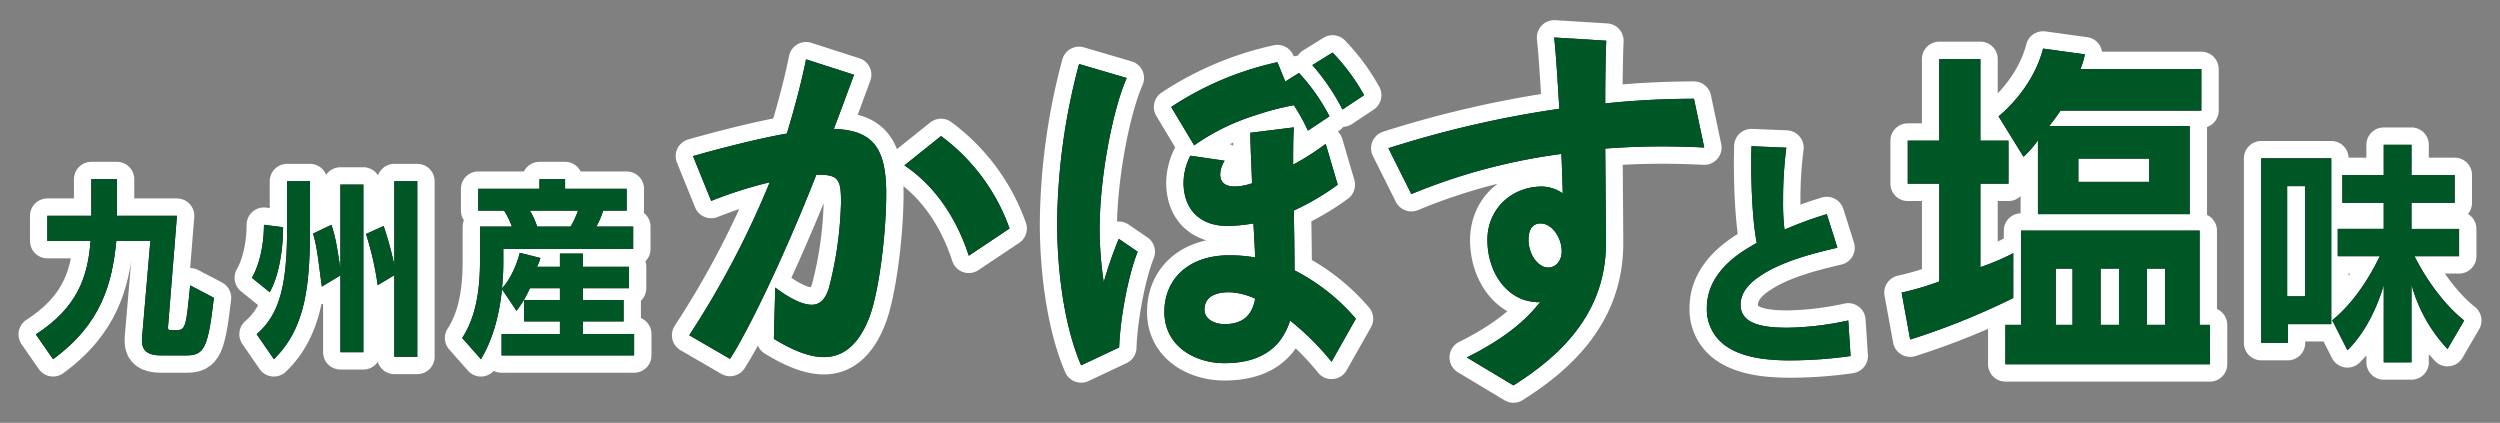 <svg height="109.748" viewBox="0 0 648.792 109.748" width="648.792" xmlns="http://www.w3.org/2000/svg" xmlns:xlink="http://www.w3.org/1999/xlink"><rect x="0" y="0" width="648.792" height="109.748" fill="#808080" stroke="none"/><clipPath id="a"><path d="m0 0h648.792v109.748h-648.792z"/></clipPath><g clip-path="url(#a)"><g fill="none" stroke="#fff" stroke-linejoin="round" stroke-width="9"><path d="m48.455 92.228h-6.8c-2.979 0-4.813-.986-4.813-3.789v-.571l2.181-25.328h-8.831c-1.089 10.957-3.818 21.488-16.423 30.674l-4.466-6.435c10.767-6.955 13.5-14.895 14.193-24.239h-11.216v-6.543h11.412v-9.5h6.651v9.5h15.58l-2.332 29.017c0 .677.4.677.943.677h1.191c2.481 0 2.58-.936 3.622-11.627l6.156 3.217c-1.492 12.923-2.485 14.947-7.048 14.947z"/><path d="m69.985 75.829-4.614-3.736c2.084-3.583 3.126-8.926 3.126-13.755l4.962.623c0 7.006-1.439 13.337-3.474 16.868zm1.092 17.386-4.466-6.487c5.756-4.982 7.889-12.248 7.889-27.3v-12.4h5.951v12.4c0 15.102-1.336 26.002-9.374 33.787zm17.267-1.817v-19.93l-4.813 2.91c-.844-5.916-1.139-9.915-2.282-13.755l4.765-2.283c1.29 3.843 1.637 7.318 2.33 11.262v-21.696h5.956v43.492zm13.994 1.194v-21.174l-4.317 2.593a81.283 81.283 0 0 0 -3.027-13.286l4.565-2.076a88.71 88.71 0 0 1 2.779 10.174v-21.8h5.954v45.569z"/><path d="m130.174 92.228v-5.551h15.134v-3.272h-9.277v-5.553h9.279v-3.062h-7.79a27.9 27.9 0 0 1 -3.473 5.862l-3.771-5.6c-.6 5.916-2.136 12.663-5.46 18.164l-4.863-5.5c3.225-4.982 4.614-11.417 4.614-19.98v-8.932h8.288a21.337 21.337 0 0 0 -2.034-4.152h-6.7v-5.655h15.878v-2.5h6.649v2.5h15.983v5.657h-6.1a20.5 20.5 0 0 1 -1.786 4.152h9.576v5.813h-33.7v3.633a63.967 63.967 0 0 1 -.347 6.541c2.032-2.024 3.87-6.074 4.614-9.188l5.359 1.349a13.382 13.382 0 0 1 -.893 2.283h5.954v-3.427h5.954v3.425h11.96v5.555h-11.96v3.062h10.569v5.553h-10.569v3.272h13.3v5.551zm7.343-37.576a21.587 21.587 0 0 1 1.885 4.152h8.683a24.118 24.118 0 0 0 1.935-4.152z"/><path d="m225.632 82.258c-2.756 7.251-6.843 10.412-11.821 10.412-3.825 0-8.092-1.765-12.979-4.74l.356-13.3c4.356 3.252 7.376 4.463 9.512 4.463 2.309 0 3.554-1.769 4.356-4.093a97.211 97.211 0 0 0 3.2-22.5c0-5.858-.62-7.162-5.865-7.162h-.538c-6.934 17.76-16.713 38.96-22.4 47.793l-10.579-6.133a234.41 234.41 0 0 0 20.891-39.7 113.188 113.188 0 0 0 -15.2 4.835l-4.712-11.623c6.223-1.769 16.088-4.375 24.356-5.858 1.958-6.42 3.825-13.483 4.98-19.247l12.446 4c-1.424 3.814-3.2 8.74-5.245 14.04 9.69.372 13.6 4.37 13.6 16.737-.002 10.875-1.957 25.753-4.358 32.076zm25.78-15.9c-3.645-11.251-9.957-18.966-16.711-23.432l9.51-7.62a51.04 51.04 0 0 1 17.78 23.985z"/><path d="m290.441 90.159-9.868 4.649c-4.267-9.854-6.223-23.99-6.223-37.007a164.6 164.6 0 0 1 5.689-41.189l12.357 3.628c-3.558 7.992-7.023 25.659-7.023 39.141a93.992 93.992 0 0 0 1.067 13.857 100.389 100.389 0 0 1 3.91-11.253l4.891 3.345c-2.494 6.232-4.534 17.3-4.8 24.829zm55.115 3.719a68.988 68.988 0 0 0 -10.757-10.693 17.357 17.357 0 0 1 -2.845 5.486c-3.289 4-8.268 5.579-14.222 5.579-7.558 0-15.557-4.37-15.557-13.3 0-8.554 6.31-14.691 16.8-14.691a39.059 39.059 0 0 1 6.754.558c-.089-2.694-.267-5.765-.444-8.833a42.274 42.274 0 0 1 -6.756.653c-7.29 0-11.379-4.465-11.379-11.253a15.625 15.625 0 0 1 1.778-6.972l8.89 1.3a6.9 6.9 0 0 0 -1.156 3.533c0 2.511 1.867 3.161 3.736 3.161a15.1 15.1 0 0 0 4.532-.837c-.178-5.114-.445-9.947-.445-13.108l11.29-1.4c-.178 2.606-.178 5.951-.178 9.67a66.025 66.025 0 0 0 8.445-5.391l3.111 10.6a64.761 64.761 0 0 1 -11.379 6.695c.089 5.486.178 11.158.178 15.53a52.01 52.01 0 0 1 15.915 12.555zm-6.134-59.972a47.471 47.471 0 0 0 -3.645-6.6 68.607 68.607 0 0 0 -9.957 2.6 57.035 57.035 0 0 0 -15.913 7.815l-5.96-9.954a81.287 81.287 0 0 1 27.563-11.623l2.045 5.023 3.556-2.232a51.381 51.381 0 0 1 7.912 11.249zm-20.445 41.933c-4.089 0-6.4 1.488-6.4 4.556 0 2.232 2.313 3.719 5.245 3.719 3.823 0 7.023-1.488 7.912-6.6a17.142 17.142 0 0 0 -6.757-1.675zm29.423-47.419a55.953 55.953 0 0 0 -7.823-11.527l5.245-3.257a52.556 52.556 0 0 1 8.179 11.065z"/><path d="m431.165 37.998c-4.8 0-9.69.186-14.577.558.089 10.972.178 21.384.178 24.638 0 19.064-13.246 30.033-24 36.823l-12.092-7.255c8.092-4 14.846-8.833 19.024-14.412-.178 0-.445.093-.711.093s-.533-.093-.8-.093c-7.114-.558-12.181-7.622-12.181-16.084 0-8 6.223-13.857 14.224-13.857a10.013 10.013 0 0 1 5.336 1.769c-.089-2.7-.178-6.323-.358-10.23a154.09 154.09 0 0 0 -38.937 10.416l-5.956-11.9a274.865 274.865 0 0 1 44.358-10.233c-.445-7.343-.887-14.41-1.333-18.5l13.515.837c-.178 3.812-.267 9.763-.267 16.272a221.886 221.886 0 0 1 23.022-1.209l2.669 12.646a219.03 219.03 0 0 0 -11.114-.279zm-31.379 19.989c-2.047 0-3.114 1.581-3.114 4.186 0 4 2.578 7.251 5.069 7.251 2.22 0 3.554-1.95 3.554-4.184.001-3.532-2.489-7.253-5.509-7.253z"/><path d="m464.663 93.526c-6.657 0-12.595-.815-16.791-3.763a11.519 11.519 0 0 1 -4.916-9.848c0-6.649 4.437-11.982 11.453-16 .48-.314 1.019-.564 1.5-.88-1.079-5.516-1.439-13.984-1.439-21.137 0-1.38.06-2.7.06-3.951l9.055.376a102.971 102.971 0 0 0 -.839 13.736 57.351 57.351 0 0 0 .36 7.529 103.875 103.875 0 0 1 10.974-4.016l2.758 8.717c-7.2 1.633-14.691 3.767-19.669 7.09-2.518 1.566-5.458 4.076-5.458 7.713 0 5.019 5.818 5.96 12.175 5.96a79.08 79.08 0 0 0 15.77-1.881l.6 9.22a112.133 112.133 0 0 1 -15.593 1.135z"/><path d="m495.723 88.115-2.222-12.181a73.638 73.638 0 0 0 9.777-2.882v-25.384h-8.183v-11.158h8.179v-21.2h10.668v21.2h7.292v11.158h-7.292v21.665a59.932 59.932 0 0 0 8.534-3.626v11.622a187.643 187.643 0 0 1 -26.753 10.786zm39.024-59.414c-.711 1.114-2.134 2.975-2.934 4h36.448v22.87h-39.381v-19.154a28.932 28.932 0 0 1 -3.734 4.277l-6.488-10.507s8.8-6.788 11.555-17.574l10.846 1.49a21.054 21.054 0 0 1 -1.156 3.81h31.382v10.788zm-14.312 65.83v-10.23h4.089v-24.453h46.316v24.453h2.667v10.23zm17.424-24.829h-4.354v14.6h4.354zm19.911-28.544h-18.4v6.044h18.4zm-7.821 28.544h-4.8v14.6h4.8zm11.912 0h-4.712v14.6h4.712z"/><path d="m593.733 84.119v4.89h-6.9v-47.921h18.17v43.031zm4.5-35.818h-4.676v28.6h4.676zm36.942 42.277a39.739 39.739 0 0 1 -9.355-16.748v20.2h-7.2v-20.011c-1.8 6.022-4.916 12.481-9.415 16.875l-3.957-7.78c4.5-3.637 8.755-9.22 12.353-16.622h-10.917v-7.087h11.931v-6.774h-10.731v-7.214h10.732v-7.841h7.2v7.841h11.212v7.214h-11.211v6.775h12.353v7.086h-11.574c3.477 6.9 8.336 13.111 12.892 16.685z"/></g><path d="m43.652 67.231h-6.8c-2.979 0-4.813-.986-4.813-3.789v-.571l2.181-25.328h-8.831c-1.089 10.957-3.818 21.488-16.423 30.674l-4.466-6.435c10.767-6.955 13.5-14.895 14.193-24.239h-11.216v-6.543h11.412v-9.5h6.651v9.5h15.58l-2.332 29.017c0 .677.4.677.943.677h1.191c2.481 0 2.58-.936 3.622-11.627l6.156 3.217c-1.489 12.922-2.481 14.946-7.044 14.946" fill="#1a1311" transform="translate(4.803 24.997)"/><path d="m36.234 50.551-4.614-3.736c2.084-3.583 3.126-8.926 3.126-13.755l4.962.623c0 7.006-1.439 13.338-3.473 16.869m1.092 17.386-4.467-6.488c5.756-4.982 7.889-12.248 7.889-27.3v-12.4h5.951v12.4c0 15.1-1.34 26-9.378 33.787m17.271-1.817v-19.93l-4.813 2.91c-.844-5.916-1.139-9.915-2.282-13.755l4.765-2.283c1.29 3.843 1.637 7.318 2.33 11.262v-21.696h5.956v43.492zm13.994 1.194v-21.174l-4.317 2.593a81.283 81.283 0 0 0 -3.027-13.286l4.565-2.076a88.71 88.71 0 0 1 2.779 10.174v-21.8h5.954v45.569z" fill="#1a1311" transform="translate(33.751 25.278)"/><path d="m68.243 67.231v-5.551h15.134v-3.272h-9.277v-5.553h9.279v-3.062h-7.79a27.9 27.9 0 0 1 -3.473 5.862l-3.771-5.6c-.6 5.916-2.136 12.663-5.46 18.164l-4.863-5.5c3.225-4.982 4.614-11.417 4.614-19.98v-8.932h8.288a21.337 21.337 0 0 0 -2.034-4.152h-6.7v-5.655h15.878v-2.5h6.649v2.5h15.983v5.657h-6.1a20.5 20.5 0 0 1 -1.786 4.152h9.576v5.813h-33.7v3.633a63.967 63.967 0 0 1 -.347 6.541c2.032-2.024 3.87-6.074 4.614-9.188l5.359 1.349a13.382 13.382 0 0 1 -.893 2.283h5.954v-3.427h5.954v3.425h11.96v5.555h-11.96v3.062h10.569v5.553h-10.569v3.272h13.3v5.551zm7.343-37.576a21.587 21.587 0 0 1 1.885 4.152h8.683a24.118 24.118 0 0 0 1.935-4.152z" fill="#1a1311" transform="translate(61.931 24.997)"/><path d="m133.279 73.977c-2.756 7.251-6.843 10.412-11.821 10.412-3.825 0-8.092-1.765-12.979-4.74l.356-13.3c4.356 3.252 7.376 4.463 9.512 4.463 2.309 0 3.554-1.769 4.356-4.093a97.211 97.211 0 0 0 3.2-22.5c0-5.858-.62-7.162-5.865-7.162h-.538c-6.934 17.76-16.713 38.96-22.4 47.793l-10.579-6.133a234.41 234.41 0 0 0 20.891-39.7 113.188 113.188 0 0 0 -15.2 4.835l-4.712-11.623c6.223-1.769 16.088-4.375 24.356-5.858 1.958-6.42 3.825-13.483 4.98-19.247l12.446 4c-1.424 3.814-3.2 8.74-5.245 14.04 9.69.372 13.6 4.37 13.6 16.737 0 10.879-1.956 25.756-4.356 32.079m25.78-15.9c-3.645-11.251-9.957-18.966-16.711-23.432l9.51-7.62a51.04 51.04 0 0 1 17.78 23.985z" fill="#1a1311" transform="translate(92.353 8.281)"/><path d="m148.794 82.829-9.868 4.649c-4.267-9.854-6.223-23.99-6.223-37.007a164.6 164.6 0 0 1 5.689-41.189l12.357 3.628c-3.558 7.992-7.023 25.659-7.023 39.141a93.992 93.992 0 0 0 1.067 13.857 100.389 100.389 0 0 1 3.91-11.253l4.891 3.345c-2.489 6.23-4.534 17.295-4.8 24.826m55.115 3.719a68.988 68.988 0 0 0 -10.757-10.693 17.357 17.357 0 0 1 -2.845 5.486c-3.289 4-8.268 5.579-14.222 5.579-7.558 0-15.557-4.37-15.557-13.3 0-8.554 6.31-14.691 16.8-14.691a39.059 39.059 0 0 1 6.754.558c-.089-2.694-.267-5.765-.444-8.833a42.274 42.274 0 0 1 -6.756.653c-7.29 0-11.379-4.465-11.379-11.253a15.625 15.625 0 0 1 1.778-6.972l8.89 1.3a6.9 6.9 0 0 0 -1.156 3.533c0 2.511 1.867 3.161 3.736 3.161a15.1 15.1 0 0 0 4.532-.837c-.178-5.114-.445-9.947-.445-13.108l11.29-1.4c-.178 2.606-.178 5.951-.178 9.67a66.025 66.025 0 0 0 8.445-5.391l3.111 10.6a64.761 64.761 0 0 1 -11.379 6.695c.089 5.486.178 11.158.178 15.53a52.01 52.01 0 0 1 15.915 12.558zm-6.134-59.972a47.471 47.471 0 0 0 -3.645-6.6 68.607 68.607 0 0 0 -9.957 2.6 57.035 57.035 0 0 0 -15.913 7.815l-5.96-9.951a81.287 81.287 0 0 1 27.563-11.623l2.045 5.023 3.556-2.232a51.381 51.381 0 0 1 7.912 11.249zm-20.445 41.936c-4.089 0-6.4 1.488-6.4 4.556 0 2.232 2.313 3.719 5.245 3.719 3.823 0 7.023-1.488 7.912-6.6a17.142 17.142 0 0 0 -6.754-1.674m29.42-47.42a55.953 55.953 0 0 0 -7.823-11.527l5.245-3.257a52.556 52.556 0 0 1 8.179 11.065z" fill="#1a1311" transform="translate(141.647 7.33)"/><path d="m245.135 32.767c-4.8 0-9.69.186-14.577.558.089 10.972.178 21.384.178 24.638 0 19.064-13.246 30.033-24 36.823l-12.092-7.255c8.092-4 14.846-8.833 19.024-14.412-.178 0-.445.093-.711.093s-.533-.093-.8-.093c-7.114-.558-12.181-7.622-12.181-16.084 0-8 6.223-13.857 14.224-13.857a10.013 10.013 0 0 1 5.336 1.769c-.089-2.7-.178-6.323-.358-10.23a154.09 154.09 0 0 0 -38.937 10.416l-5.956-11.9a274.865 274.865 0 0 1 44.358-10.233c-.445-7.343-.887-14.41-1.333-18.5l13.515.837c-.178 3.812-.267 9.763-.267 16.272a221.886 221.886 0 0 1 23.022-1.209l2.669 12.646a218.942 218.942 0 0 0 -11.114-.279m-31.379 19.989c-2.047 0-3.114 1.581-3.114 4.186 0 4 2.578 7.251 5.069 7.251 2.22 0 3.554-1.95 3.554-4.184 0-3.531-2.489-7.253-5.51-7.253" fill="#1a1311" transform="translate(186.03 5.231)"/><path d="m235.965 73.125c-6.657 0-12.595-.815-16.791-3.763a11.519 11.519 0 0 1 -4.916-9.848c0-6.649 4.437-11.982 11.453-16 .48-.314 1.019-.564 1.5-.88-1.079-5.516-1.439-13.984-1.439-21.137 0-1.38.06-2.7.06-3.951l9.055.376a102.971 102.971 0 0 0 -.839 13.736 57.351 57.351 0 0 0 .36 7.529 103.875 103.875 0 0 1 10.974-4.016l2.758 8.717c-7.2 1.633-14.691 3.767-19.669 7.09-2.518 1.566-5.458 4.076-5.458 7.713 0 5.019 5.818 5.96 12.175 5.96a79.08 79.08 0 0 0 15.77-1.881l.6 9.22a112.133 112.133 0 0 1 -15.592 1.129" fill="#1a1311" transform="translate(228.698 20.401)"/><path d="m240.928 81.335-2.222-12.181a73.638 73.638 0 0 0 9.777-2.882v-25.384h-8.183v-11.158h8.179v-21.2h10.668v21.2h7.292v11.158h-7.292v21.665a59.932 59.932 0 0 0 8.534-3.626v11.622a187.643 187.643 0 0 1 -26.756 10.786m39.024-59.414c-.711 1.114-2.134 2.975-2.934 4h36.448v22.87h-39.378v-19.154a28.932 28.932 0 0 1 -3.734 4.277l-6.488-10.507s8.8-6.788 11.555-17.574l10.846 1.49a21.054 21.054 0 0 1 -1.156 3.81h31.382v10.788zm-14.309 65.83v-10.23h4.089v-24.453h46.316v24.453h2.667v10.23zm17.424-24.829h-4.354v14.6h4.354zm19.911-28.544h-18.4v6.044h18.4zm-7.821 28.544h-4.8v14.6h4.8zm11.912 0h-4.712v14.6h4.712z" fill="#1a1311" transform="translate(254.795 6.78)"/><path d="m290.749 63.92v4.89h-6.9v-47.921h18.17v43.031zm4.5-35.818h-4.676v28.6h4.676zm36.942 42.277a39.739 39.739 0 0 1 -9.355-16.748v20.2h-7.2v-20.011c-1.8 6.022-4.916 12.481-9.415 16.875l-3.957-7.78c4.5-3.637 8.755-9.22 12.353-16.622h-10.917v-7.087h11.931v-6.774h-10.731v-7.214h10.732v-7.841h7.2v7.841h11.212v7.214h-11.211v6.775h12.353v7.086h-11.574c3.477 6.9 8.336 13.111 12.892 16.685z" fill="#1a1311" transform="translate(302.984 20.199)"/><path d="m43.652 67.231h-6.8c-2.979 0-4.813-.986-4.813-3.789v-.571l2.181-25.328h-8.831c-1.089 10.957-3.818 21.488-16.423 30.674l-4.466-6.435c10.767-6.955 13.5-14.895 14.193-24.239h-11.216v-6.543h11.412v-9.5h6.651v9.5h15.58l-2.332 29.017c0 .677.4.677.943.677h1.191c2.481 0 2.58-.936 3.622-11.627l6.156 3.217c-1.489 12.922-2.481 14.946-7.044 14.946" fill="#005726" transform="translate(4.803 24.997)"/><path d="m36.234 50.551-4.614-3.736c2.084-3.583 3.126-8.926 3.126-13.755l4.962.623c0 7.006-1.439 13.338-3.473 16.869m1.092 17.386-4.467-6.488c5.756-4.982 7.889-12.248 7.889-27.3v-12.4h5.951v12.4c0 15.1-1.34 26-9.378 33.787m17.271-1.817v-19.93l-4.813 2.91c-.844-5.916-1.139-9.915-2.282-13.755l4.765-2.283c1.29 3.843 1.637 7.318 2.33 11.262v-21.696h5.956v43.492zm13.994 1.194v-21.174l-4.317 2.593a81.283 81.283 0 0 0 -3.027-13.286l4.565-2.076a88.71 88.71 0 0 1 2.779 10.174v-21.8h5.954v45.569z" fill="#005726" transform="translate(33.751 25.278)"/><path d="m68.243 67.231v-5.551h15.134v-3.272h-9.277v-5.553h9.279v-3.062h-7.79a27.9 27.9 0 0 1 -3.473 5.862l-3.771-5.6c-.6 5.916-2.136 12.663-5.46 18.164l-4.863-5.5c3.225-4.982 4.614-11.417 4.614-19.98v-8.932h8.288a21.337 21.337 0 0 0 -2.034-4.152h-6.7v-5.655h15.878v-2.5h6.649v2.5h15.983v5.657h-6.1a20.5 20.5 0 0 1 -1.786 4.152h9.576v5.813h-33.7v3.633a63.967 63.967 0 0 1 -.347 6.541c2.032-2.024 3.87-6.074 4.614-9.188l5.359 1.349a13.382 13.382 0 0 1 -.893 2.283h5.954v-3.427h5.954v3.425h11.96v5.555h-11.96v3.062h10.569v5.553h-10.569v3.272h13.3v5.551zm7.343-37.576a21.587 21.587 0 0 1 1.885 4.152h8.683a24.118 24.118 0 0 0 1.935-4.152z" fill="#005726" transform="translate(61.931 24.997)"/><path d="m133.279 73.977c-2.756 7.251-6.843 10.412-11.821 10.412-3.825 0-8.092-1.765-12.979-4.74l.356-13.3c4.356 3.252 7.376 4.463 9.512 4.463 2.309 0 3.554-1.769 4.356-4.093a97.211 97.211 0 0 0 3.2-22.5c0-5.858-.62-7.162-5.865-7.162h-.538c-6.934 17.76-16.713 38.96-22.4 47.793l-10.579-6.133a234.41 234.41 0 0 0 20.891-39.7 113.188 113.188 0 0 0 -15.2 4.835l-4.712-11.623c6.223-1.769 16.088-4.375 24.356-5.858 1.958-6.42 3.825-13.483 4.98-19.247l12.446 4c-1.424 3.814-3.2 8.74-5.245 14.04 9.69.372 13.6 4.37 13.6 16.737 0 10.879-1.956 25.756-4.356 32.079m25.78-15.9c-3.645-11.251-9.957-18.966-16.711-23.432l9.51-7.62a51.04 51.04 0 0 1 17.78 23.985z" fill="#005726" transform="translate(92.353 8.281)"/><path d="m148.794 82.829-9.868 4.649c-4.267-9.854-6.223-23.99-6.223-37.007a164.6 164.6 0 0 1 5.689-41.189l12.357 3.628c-3.558 7.992-7.023 25.659-7.023 39.141a93.992 93.992 0 0 0 1.067 13.857 100.389 100.389 0 0 1 3.91-11.253l4.891 3.345c-2.489 6.23-4.534 17.295-4.8 24.826m55.115 3.719a68.988 68.988 0 0 0 -10.757-10.693 17.357 17.357 0 0 1 -2.845 5.486c-3.289 4-8.268 5.579-14.222 5.579-7.558 0-15.557-4.37-15.557-13.3 0-8.554 6.31-14.691 16.8-14.691a39.059 39.059 0 0 1 6.754.558c-.089-2.694-.267-5.765-.444-8.833a42.274 42.274 0 0 1 -6.756.653c-7.29 0-11.379-4.465-11.379-11.253a15.625 15.625 0 0 1 1.778-6.972l8.89 1.3a6.9 6.9 0 0 0 -1.156 3.533c0 2.511 1.867 3.161 3.736 3.161a15.1 15.1 0 0 0 4.532-.837c-.178-5.114-.445-9.947-.445-13.108l11.29-1.4c-.178 2.606-.178 5.951-.178 9.67a66.025 66.025 0 0 0 8.445-5.391l3.111 10.6a64.761 64.761 0 0 1 -11.379 6.695c.089 5.486.178 11.158.178 15.53a52.01 52.01 0 0 1 15.915 12.558zm-6.134-59.972a47.471 47.471 0 0 0 -3.645-6.6 68.607 68.607 0 0 0 -9.957 2.6 57.035 57.035 0 0 0 -15.913 7.815l-5.96-9.951a81.287 81.287 0 0 1 27.563-11.623l2.045 5.023 3.556-2.232a51.381 51.381 0 0 1 7.912 11.249zm-20.445 41.936c-4.089 0-6.4 1.488-6.4 4.556 0 2.232 2.313 3.719 5.245 3.719 3.823 0 7.023-1.488 7.912-6.6a17.142 17.142 0 0 0 -6.754-1.674m29.42-47.42a55.953 55.953 0 0 0 -7.823-11.527l5.245-3.257a52.556 52.556 0 0 1 8.179 11.065z" fill="#005726" transform="translate(141.647 7.33)"/><path d="m245.135 32.767c-4.8 0-9.69.186-14.577.558.089 10.972.178 21.384.178 24.638 0 19.064-13.246 30.033-24 36.823l-12.092-7.255c8.092-4 14.846-8.833 19.024-14.412-.178 0-.445.093-.711.093s-.533-.093-.8-.093c-7.114-.558-12.181-7.622-12.181-16.084 0-8 6.223-13.857 14.224-13.857a10.013 10.013 0 0 1 5.336 1.769c-.089-2.7-.178-6.323-.358-10.23a154.09 154.09 0 0 0 -38.937 10.416l-5.956-11.9a274.865 274.865 0 0 1 44.358-10.233c-.445-7.343-.887-14.41-1.333-18.5l13.515.837c-.178 3.812-.267 9.763-.267 16.272a221.886 221.886 0 0 1 23.022-1.209l2.669 12.646a218.942 218.942 0 0 0 -11.114-.279m-31.379 19.989c-2.047 0-3.114 1.581-3.114 4.186 0 4 2.578 7.251 5.069 7.251 2.22 0 3.554-1.95 3.554-4.184 0-3.531-2.489-7.253-5.51-7.253" fill="#005726" transform="translate(186.03 5.231)"/><path d="m235.965 73.125c-6.657 0-12.595-.815-16.791-3.763a11.519 11.519 0 0 1 -4.916-9.848c0-6.649 4.437-11.982 11.453-16 .48-.314 1.019-.564 1.5-.88-1.079-5.516-1.439-13.984-1.439-21.137 0-1.38.06-2.7.06-3.951l9.055.376a102.971 102.971 0 0 0 -.839 13.736 57.351 57.351 0 0 0 .36 7.529 103.875 103.875 0 0 1 10.974-4.016l2.758 8.717c-7.2 1.633-14.691 3.767-19.669 7.09-2.518 1.566-5.458 4.076-5.458 7.713 0 5.019 5.818 5.96 12.175 5.96a79.08 79.08 0 0 0 15.77-1.881l.6 9.22a112.133 112.133 0 0 1 -15.592 1.129" fill="#005726" transform="translate(228.698 20.401)"/><path d="m240.928 81.335-2.222-12.181a73.638 73.638 0 0 0 9.777-2.882v-25.384h-8.183v-11.158h8.179v-21.2h10.668v21.2h7.292v11.158h-7.292v21.665a59.932 59.932 0 0 0 8.534-3.626v11.622a187.643 187.643 0 0 1 -26.756 10.786m39.024-59.414c-.711 1.114-2.134 2.975-2.934 4h36.448v22.87h-39.378v-19.154a28.932 28.932 0 0 1 -3.734 4.277l-6.488-10.507s8.8-6.788 11.555-17.574l10.846 1.49a21.054 21.054 0 0 1 -1.156 3.81h31.382v10.788zm-14.309 65.83v-10.23h4.089v-24.453h46.316v24.453h2.667v10.23zm17.424-24.829h-4.354v14.6h4.354zm19.911-28.544h-18.4v6.044h18.4zm-7.821 28.544h-4.8v14.6h4.8zm11.912 0h-4.712v14.6h4.712z" fill="#005726" transform="translate(254.795 6.78)"/><path d="m290.749 63.92v4.89h-6.9v-47.921h18.17v43.031zm4.5-35.818h-4.676v28.6h4.676zm36.942 42.277a39.739 39.739 0 0 1 -9.355-16.748v20.2h-7.2v-20.011c-1.8 6.022-4.916 12.481-9.415 16.875l-3.957-7.78c4.5-3.637 8.755-9.22 12.353-16.622h-10.917v-7.087h11.931v-6.774h-10.731v-7.214h10.732v-7.841h7.2v7.841h11.212v7.214h-11.211v6.775h12.353v7.086h-11.574c3.477 6.9 8.336 13.111 12.892 16.685z" fill="#005726" transform="translate(302.984 20.199)"/></g></svg>